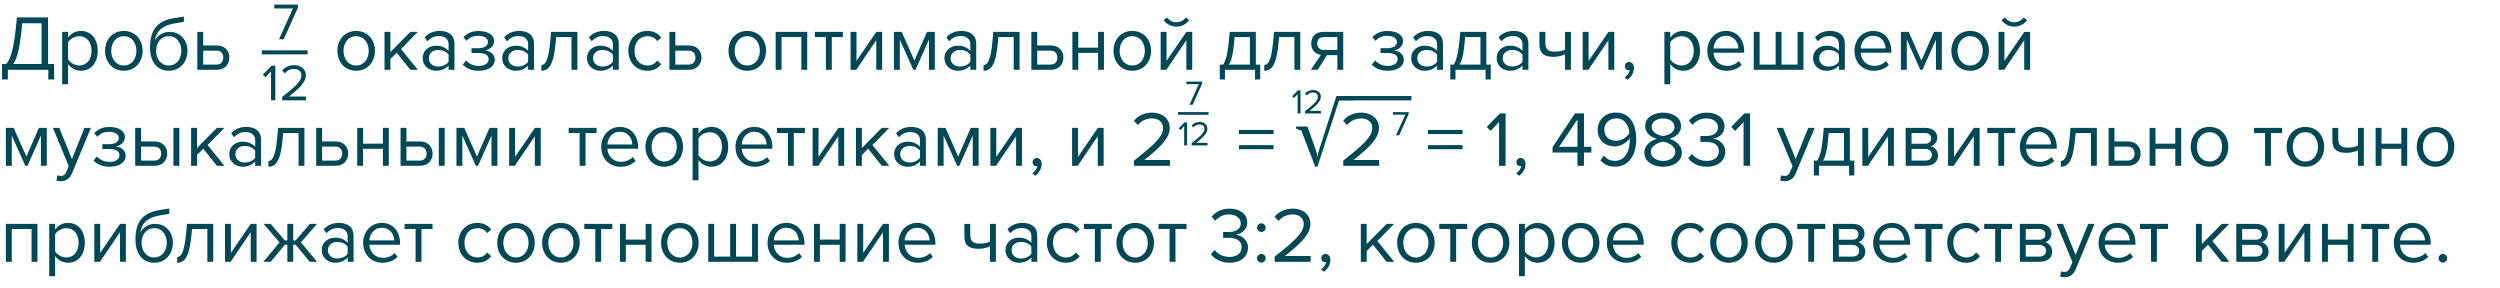 <?xml version="1.0" encoding="UTF-8"?> <svg xmlns="http://www.w3.org/2000/svg" width="573" height="66" viewBox="0 0 573 66" fill="none"> <path d="M63.942 9H65.038L68.291 1.731V1.052H62.869V1.933H67.147L63.942 9Z" fill="#004856"></path> <path d="M62.121 23H63.11V15.052H62.24L60.25 17.101L60.846 17.709L62.121 16.362V23ZM64.682 23H70.139V22.118H66.243C68.459 20.366 70.104 18.889 70.104 17.268C70.104 15.683 68.757 14.932 67.434 14.932C66.314 14.932 65.278 15.385 64.67 16.184L65.278 16.815C65.742 16.219 66.481 15.814 67.434 15.814C68.257 15.814 69.091 16.255 69.091 17.268C69.091 18.639 67.542 19.961 64.682 22.213V23Z" fill="#004856"></path> <path d="M60 12H70.5" stroke="#004756" stroke-width="0.917"></path> <path d="M0.468 14.668V18.214H1.8V16H11.07V18.214H12.402V14.668H11.016V3.994H3.888L3.564 7.018C3.006 12.094 2.142 13.93 1.404 14.668H0.468ZM4.914 7.108L5.094 5.326H9.522V14.668H3.006C3.672 13.876 4.392 12.094 4.914 7.108ZM15.602 19.312V14.686C16.304 15.658 17.348 16.216 18.536 16.216C20.822 16.216 22.406 14.452 22.406 11.644C22.406 8.818 20.822 7.09 18.536 7.09C17.312 7.09 16.232 7.72 15.602 8.602V7.306H14.252V19.312H15.602ZM20.984 11.644C20.984 13.57 19.94 15.01 18.194 15.01C17.132 15.01 16.07 14.362 15.602 13.606V9.682C16.07 8.926 17.132 8.296 18.194 8.296C19.94 8.296 20.984 9.718 20.984 11.644ZM28.386 16.216C31.032 16.216 32.688 14.164 32.688 11.644C32.688 9.124 31.032 7.09 28.386 7.09C25.74 7.09 24.084 9.124 24.084 11.644C24.084 14.164 25.74 16.216 28.386 16.216ZM28.386 15.01C26.532 15.01 25.488 13.426 25.488 11.644C25.488 9.88 26.532 8.296 28.386 8.296C30.24 8.296 31.266 9.88 31.266 11.644C31.266 13.426 30.24 15.01 28.386 15.01ZM34.385 10.96C34.385 14.128 36.023 16.216 38.687 16.216C41.369 16.216 42.971 14.128 42.971 11.626C42.971 9.268 41.369 7.306 38.903 7.306C37.355 7.306 36.149 8.134 35.483 9.268C35.807 7.378 36.905 5.902 39.911 5.38L42.143 5.002V3.796L39.875 4.156C35.879 4.804 34.385 7.018 34.385 10.96ZM41.567 11.626C41.567 13.426 40.541 15.01 38.687 15.01C36.833 15.01 35.789 13.426 35.789 11.626C35.789 9.88 36.833 8.296 38.687 8.296C40.541 8.296 41.567 9.88 41.567 11.626ZM46.575 7.306H45.225V16H49.707C51.651 16 52.569 14.596 52.569 13.21C52.569 11.824 51.669 10.42 49.707 10.42H46.575V7.306ZM46.575 11.608H49.599C50.715 11.608 51.183 12.346 51.183 13.21C51.183 14.074 50.697 14.812 49.599 14.812H46.575V11.608ZM81.63 16.216C84.276 16.216 85.932 14.164 85.932 11.644C85.932 9.124 84.276 7.09 81.63 7.09C78.984 7.09 77.328 9.124 77.328 11.644C77.328 14.164 78.984 16.216 81.63 16.216ZM81.63 15.01C79.776 15.01 78.732 13.426 78.732 11.644C78.732 9.88 79.776 8.296 81.63 8.296C83.484 8.296 84.51 9.88 84.51 11.644C84.51 13.426 83.484 15.01 81.63 15.01ZM94.055 16H95.783L91.913 11.248L95.765 7.306H94.055L89.483 11.932V7.306H88.133V16H89.483V13.516L90.923 12.094L94.055 16ZM102.815 16H104.165V10.024C104.165 7.918 102.635 7.09 100.799 7.09C99.377 7.09 98.261 7.558 97.325 8.53L97.955 9.466C98.729 8.638 99.575 8.26 100.619 8.26C101.879 8.26 102.815 8.926 102.815 10.096V11.662C102.113 10.852 101.123 10.474 99.935 10.474C98.459 10.474 96.893 11.392 96.893 13.336C96.893 15.226 98.459 16.216 99.935 16.216C101.105 16.216 102.095 15.802 102.815 15.01V16ZM102.815 14.164C102.293 14.884 101.375 15.244 100.421 15.244C99.161 15.244 98.279 14.452 98.279 13.354C98.279 12.238 99.161 11.446 100.421 11.446C101.375 11.446 102.293 11.806 102.815 12.526V14.164ZM106.061 14.812C106.889 15.676 108.095 16.216 109.715 16.216C112.091 16.216 113.423 15.136 113.423 13.678C113.423 12.238 112.037 11.626 111.119 11.554C112.055 11.428 113.243 10.726 113.243 9.43C113.243 7.954 111.767 7.09 109.607 7.108C108.077 7.108 106.997 7.684 106.223 8.53L106.943 9.358C107.627 8.584 108.473 8.206 109.661 8.206C110.921 8.206 111.839 8.764 111.839 9.592C111.839 10.582 110.903 11.05 109.571 11.05H108.077V12.148H109.571C111.011 12.148 112.001 12.508 112.001 13.588C112.001 14.506 111.137 15.1 109.715 15.1C108.527 15.1 107.591 14.65 106.835 13.876L106.061 14.812ZM121.044 16H122.394V10.024C122.394 7.918 120.864 7.09 119.028 7.09C117.606 7.09 116.49 7.558 115.554 8.53L116.184 9.466C116.958 8.638 117.804 8.26 118.848 8.26C120.108 8.26 121.044 8.926 121.044 10.096V11.662C120.342 10.852 119.352 10.474 118.164 10.474C116.688 10.474 115.122 11.392 115.122 13.336C115.122 15.226 116.688 16.216 118.164 16.216C119.334 16.216 120.324 15.802 121.044 15.01V16ZM121.044 14.164C120.522 14.884 119.604 15.244 118.65 15.244C117.39 15.244 116.508 14.452 116.508 13.354C116.508 12.238 117.39 11.446 118.65 11.446C119.604 11.446 120.522 11.806 121.044 12.526V14.164ZM124.074 14.902V16.216C125.748 16.216 126.936 15.01 127.386 9.43L127.476 8.494H130.986V16H132.336V7.306H126.306L126.126 9.358C125.73 13.822 124.992 14.902 124.074 14.902ZM140.468 16H141.818V10.024C141.818 7.918 140.288 7.09 138.452 7.09C137.03 7.09 135.914 7.558 134.978 8.53L135.608 9.466C136.382 8.638 137.228 8.26 138.272 8.26C139.532 8.26 140.468 8.926 140.468 10.096V11.662C139.766 10.852 138.776 10.474 137.588 10.474C136.112 10.474 134.546 11.392 134.546 13.336C134.546 15.226 136.112 16.216 137.588 16.216C138.758 16.216 139.748 15.802 140.468 15.01V16ZM140.468 14.164C139.946 14.884 139.028 15.244 138.074 15.244C136.814 15.244 135.932 14.452 135.932 13.354C135.932 12.238 136.814 11.446 138.074 11.446C139.028 11.446 139.946 11.806 140.468 12.526V14.164ZM144.02 11.644C144.02 14.236 145.766 16.216 148.358 16.216C149.942 16.216 150.878 15.568 151.544 14.704L150.644 13.876C150.068 14.65 149.33 15.01 148.43 15.01C146.576 15.01 145.424 13.57 145.424 11.644C145.424 9.718 146.576 8.296 148.43 8.296C149.33 8.296 150.068 8.638 150.644 9.43L151.544 8.602C150.878 7.738 149.942 7.09 148.358 7.09C145.766 7.09 144.02 9.07 144.02 11.644ZM154.786 7.306H153.436V16H157.918C159.862 16 160.78 14.596 160.78 13.21C160.78 11.824 159.88 10.42 157.918 10.42H154.786V7.306ZM154.786 11.608H157.81C158.926 11.608 159.394 12.346 159.394 13.21C159.394 14.074 158.908 14.812 157.81 14.812H154.786V11.608ZM171.279 16.216C173.925 16.216 175.581 14.164 175.581 11.644C175.581 9.124 173.925 7.09 171.279 7.09C168.633 7.09 166.977 9.124 166.977 11.644C166.977 14.164 168.633 16.216 171.279 16.216ZM171.279 15.01C169.425 15.01 168.381 13.426 168.381 11.644C168.381 9.88 169.425 8.296 171.279 8.296C173.133 8.296 174.159 9.88 174.159 11.644C174.159 13.426 173.133 15.01 171.279 15.01ZM183.668 16H185.018V7.306H177.782V16H179.132V8.494H183.668V16ZM189.297 16H190.647V8.494H193.185V7.306H186.777V8.494H189.297V16ZM194.955 16H196.251L200.841 9.232V16H202.191V7.306H200.859L196.305 13.948V7.306H194.955V16ZM212.915 16H214.265V7.306H212.465L209.585 13.876L206.669 7.306H204.887V16H206.237V9.07L209.333 16H209.837L212.915 9.07V16ZM222.399 16H223.749V10.024C223.749 7.918 222.219 7.09 220.383 7.09C218.961 7.09 217.845 7.558 216.909 8.53L217.539 9.466C218.313 8.638 219.159 8.26 220.203 8.26C221.463 8.26 222.399 8.926 222.399 10.096V11.662C221.697 10.852 220.707 10.474 219.519 10.474C218.043 10.474 216.477 11.392 216.477 13.336C216.477 15.226 218.043 16.216 219.519 16.216C220.689 16.216 221.679 15.802 222.399 15.01V16ZM222.399 14.164C221.877 14.884 220.959 15.244 220.005 15.244C218.745 15.244 217.863 14.452 217.863 13.354C217.863 12.238 218.745 11.446 220.005 11.446C220.959 11.446 221.877 11.806 222.399 12.526V14.164ZM225.429 14.902V16.216C227.103 16.216 228.291 15.01 228.741 9.43L228.831 8.494H232.341V16H233.691V7.306H227.661L227.481 9.358C227.085 13.822 226.347 14.902 225.429 14.902ZM237.737 7.306H236.387V16H240.869C242.813 16 243.731 14.596 243.731 13.21C243.731 11.824 242.831 10.42 240.869 10.42H237.737V7.306ZM237.737 11.608H240.761C241.877 11.608 242.345 12.346 242.345 13.21C242.345 14.074 241.859 14.812 240.761 14.812H237.737V11.608ZM245.791 16H247.141V12.112H251.677V16H253.027V7.306H251.677V10.924H247.141V7.306H245.791V16ZM259.521 16.216C262.167 16.216 263.823 14.164 263.823 11.644C263.823 9.124 262.167 7.09 259.521 7.09C256.875 7.09 255.219 9.124 255.219 11.644C255.219 14.164 256.875 16.216 259.521 16.216ZM259.521 15.01C257.667 15.01 256.623 13.426 256.623 11.644C256.623 9.88 257.667 8.296 259.521 8.296C261.375 8.296 262.401 9.88 262.401 11.644C262.401 13.426 261.375 15.01 259.521 15.01ZM269.642 6.1C270.848 6.1 271.892 5.542 272.558 4.624L271.784 3.994C271.298 4.678 270.542 5.11 269.642 5.11C268.742 5.11 267.986 4.678 267.482 3.994L266.708 4.624C267.392 5.542 268.454 6.1 269.642 6.1ZM266.024 16H267.32L271.91 9.232V16H273.26V7.306H271.928L267.374 13.948V7.306H266.024V16ZM279.57 14.812V18.214H280.758V16H287.652V18.214H288.84V14.812H287.832V7.306H281.856L281.676 9.304C281.334 12.85 280.794 14.146 280.344 14.812H279.57ZM282.864 9.646L282.972 8.494H286.482V14.812H281.658C282.036 14.29 282.576 13.066 282.864 9.646ZM289.765 14.902V16.216C291.439 16.216 292.627 15.01 293.077 9.43L293.167 8.494H296.677V16H298.027V7.306H291.997L291.817 9.358C291.421 13.822 290.683 14.902 289.765 14.902ZM300.435 16H302.019L304.143 12.634H306.519V16H307.869V7.306H303.279C301.515 7.306 300.525 8.494 300.525 9.97C300.525 11.428 301.461 12.418 302.757 12.58L300.435 16ZM306.519 11.446H303.423C302.433 11.446 301.911 10.834 301.911 9.97C301.911 9.106 302.469 8.494 303.423 8.494H306.519V11.446ZM314.397 14.812C315.225 15.676 316.431 16.216 318.051 16.216C320.427 16.216 321.759 15.136 321.759 13.678C321.759 12.238 320.373 11.626 319.455 11.554C320.391 11.428 321.579 10.726 321.579 9.43C321.579 7.954 320.103 7.09 317.943 7.108C316.413 7.108 315.333 7.684 314.559 8.53L315.279 9.358C315.963 8.584 316.809 8.206 317.997 8.206C319.257 8.206 320.175 8.764 320.175 9.592C320.175 10.582 319.239 11.05 317.907 11.05H316.413V12.148H317.907C319.347 12.148 320.337 12.508 320.337 13.588C320.337 14.506 319.473 15.1 318.051 15.1C316.863 15.1 315.927 14.65 315.171 13.876L314.397 14.812ZM329.38 16H330.73V10.024C330.73 7.918 329.2 7.09 327.364 7.09C325.942 7.09 324.826 7.558 323.89 8.53L324.52 9.466C325.294 8.638 326.14 8.26 327.184 8.26C328.444 8.26 329.38 8.926 329.38 10.096V11.662C328.678 10.852 327.688 10.474 326.5 10.474C325.024 10.474 323.458 11.392 323.458 13.336C323.458 15.226 325.024 16.216 326.5 16.216C327.67 16.216 328.66 15.802 329.38 15.01V16ZM329.38 14.164C328.858 14.884 327.94 15.244 326.986 15.244C325.726 15.244 324.844 14.452 324.844 13.354C324.844 12.238 325.726 11.446 326.986 11.446C327.94 11.446 328.858 11.806 329.38 12.526V14.164ZM332.41 14.812V18.214H333.598V16H340.492V18.214H341.68V14.812H340.672V7.306H334.696L334.516 9.304C334.174 12.85 333.634 14.146 333.184 14.812H332.41ZM335.704 9.646L335.812 8.494H339.322V14.812H334.498C334.876 14.29 335.416 13.066 335.704 9.646ZM348.962 16H350.312V10.024C350.312 7.918 348.782 7.09 346.946 7.09C345.524 7.09 344.408 7.558 343.472 8.53L344.102 9.466C344.876 8.638 345.722 8.26 346.766 8.26C348.026 8.26 348.962 8.926 348.962 10.096V11.662C348.26 10.852 347.27 10.474 346.082 10.474C344.606 10.474 343.04 11.392 343.04 13.336C343.04 15.226 344.606 16.216 346.082 16.216C347.252 16.216 348.242 15.802 348.962 15.01V16ZM348.962 14.164C348.44 14.884 347.522 15.244 346.568 15.244C345.308 15.244 344.426 14.452 344.426 13.354C344.426 12.238 345.308 11.446 346.568 11.446C347.522 11.446 348.44 11.806 348.962 12.526V14.164ZM354.188 7.306H352.838V10.168C352.838 12.148 353.792 13.03 356.06 13.03C357.05 13.03 358.058 12.778 358.706 12.454V16H360.056V7.306H358.706V11.356C358.184 11.626 357.302 11.842 356.402 11.842C354.962 11.842 354.188 11.392 354.188 9.772V7.306ZM362.756 16H364.052L368.642 9.232V16H369.992V7.306H368.66L364.106 13.948V7.306H362.756V16ZM373.03 18.286C373.858 17.692 374.506 16.666 374.506 15.568C374.506 14.704 373.966 14.2 373.372 14.2C372.832 14.2 372.418 14.65 372.418 15.172C372.418 15.712 372.778 16.09 373.282 16.09C373.372 16.09 373.498 16.072 373.534 16.054C373.462 16.648 372.94 17.35 372.364 17.728L373.03 18.286ZM382.827 19.312V14.686C383.529 15.658 384.573 16.216 385.761 16.216C388.047 16.216 389.631 14.452 389.631 11.644C389.631 8.818 388.047 7.09 385.761 7.09C384.537 7.09 383.457 7.72 382.827 8.602V7.306H381.477V19.312H382.827ZM388.209 11.644C388.209 13.57 387.165 15.01 385.419 15.01C384.357 15.01 383.295 14.362 382.827 13.606V9.682C383.295 8.926 384.357 8.296 385.419 8.296C387.165 8.296 388.209 9.718 388.209 11.644ZM391.309 11.644C391.309 14.362 393.163 16.216 395.737 16.216C397.159 16.216 398.329 15.748 399.193 14.884L398.545 14.002C397.861 14.704 396.853 15.1 395.863 15.1C393.991 15.1 392.839 13.732 392.731 12.094H399.769V11.752C399.769 9.142 398.221 7.09 395.593 7.09C393.109 7.09 391.309 9.124 391.309 11.644ZM395.575 8.206C397.555 8.206 398.419 9.808 398.437 11.104H392.731C392.803 9.772 393.721 8.206 395.575 8.206ZM413.349 7.306H411.999V14.812H408.327V7.306H406.977V14.812H403.305V7.306H401.955V16H413.349V7.306ZM421.489 16H422.839V10.024C422.839 7.918 421.309 7.09 419.473 7.09C418.051 7.09 416.935 7.558 415.999 8.53L416.629 9.466C417.403 8.638 418.249 8.26 419.293 8.26C420.553 8.26 421.489 8.926 421.489 10.096V11.662C420.787 10.852 419.797 10.474 418.609 10.474C417.133 10.474 415.567 11.392 415.567 13.336C415.567 15.226 417.133 16.216 418.609 16.216C419.779 16.216 420.769 15.802 421.489 15.01V16ZM421.489 14.164C420.967 14.884 420.049 15.244 419.095 15.244C417.835 15.244 416.953 14.452 416.953 13.354C416.953 12.238 417.835 11.446 419.095 11.446C420.049 11.446 420.967 11.806 421.489 12.526V14.164ZM425.041 11.644C425.041 14.362 426.895 16.216 429.469 16.216C430.891 16.216 432.061 15.748 432.925 14.884L432.277 14.002C431.593 14.704 430.585 15.1 429.595 15.1C427.723 15.1 426.571 13.732 426.463 12.094H433.501V11.752C433.501 9.142 431.953 7.09 429.325 7.09C426.841 7.09 425.041 9.124 425.041 11.644ZM429.307 8.206C431.287 8.206 432.151 9.808 432.169 11.104H426.463C426.535 9.772 427.453 8.206 429.307 8.206ZM443.716 16H445.066V7.306H443.266L440.386 13.876L437.47 7.306H435.688V16H437.038V9.07L440.134 16H440.638L443.716 9.07V16ZM451.562 16.216C454.208 16.216 455.864 14.164 455.864 11.644C455.864 9.124 454.208 7.09 451.562 7.09C448.916 7.09 447.26 9.124 447.26 11.644C447.26 14.164 448.916 16.216 451.562 16.216ZM451.562 15.01C449.708 15.01 448.664 13.426 448.664 11.644C448.664 9.88 449.708 8.296 451.562 8.296C453.416 8.296 454.442 9.88 454.442 11.644C454.442 13.426 453.416 15.01 451.562 15.01ZM461.683 6.1C462.889 6.1 463.933 5.542 464.599 4.624L463.825 3.994C463.339 4.678 462.583 5.11 461.683 5.11C460.783 5.11 460.027 4.678 459.523 3.994L458.749 4.624C459.433 5.542 460.495 6.1 461.683 6.1ZM458.065 16H459.361L463.951 9.232V16H465.301V7.306H463.969L459.415 13.948V7.306H458.065V16ZM9.378 38H10.728V29.306H8.928L6.048 35.876L3.132 29.306H1.35V38H2.7V31.07L5.796 38H6.3L9.378 31.07V38ZM13.156 40.178L12.94 41.402C13.192 41.474 13.642 41.528 13.93 41.528C15.082 41.51 15.964 41.024 16.486 39.764L20.842 29.306H19.366L16.486 36.434L13.588 29.306H12.13L15.766 38.09L15.19 39.404C14.884 40.124 14.488 40.322 13.894 40.322C13.678 40.322 13.354 40.268 13.156 40.178ZM21.44 36.812C22.268 37.676 23.474 38.216 25.094 38.216C27.47 38.216 28.802 37.136 28.802 35.678C28.802 34.238 27.416 33.626 26.498 33.554C27.434 33.428 28.622 32.726 28.622 31.43C28.622 29.954 27.146 29.09 24.986 29.108C23.456 29.108 22.376 29.684 21.602 30.53L22.322 31.358C23.006 30.584 23.852 30.206 25.04 30.206C26.3 30.206 27.218 30.764 27.218 31.592C27.218 32.582 26.282 33.05 24.95 33.05H23.456V34.148H24.95C26.39 34.148 27.38 34.508 27.38 35.588C27.38 36.506 26.516 37.1 25.094 37.1C23.906 37.1 22.97 36.65 22.214 35.876L21.44 36.812ZM32.337 29.306H30.987V38H35.469C37.413 38 38.331 36.596 38.331 35.21C38.331 33.824 37.431 32.42 35.469 32.42H32.337V29.306ZM39.753 38H41.103V29.306H39.753V38ZM32.337 33.608H35.361C36.477 33.608 36.945 34.346 36.945 35.21C36.945 36.074 36.459 36.812 35.361 36.812H32.337V33.608ZM49.723 38H51.451L47.581 33.248L51.433 29.306H49.723L45.151 33.932V29.306H43.801V38H45.151V35.516L46.591 34.094L49.723 38ZM58.483 38H59.833V32.024C59.833 29.918 58.303 29.09 56.467 29.09C55.045 29.09 53.929 29.558 52.993 30.53L53.623 31.466C54.397 30.638 55.243 30.26 56.287 30.26C57.547 30.26 58.483 30.926 58.483 32.096V33.662C57.781 32.852 56.791 32.474 55.603 32.474C54.127 32.474 52.561 33.392 52.561 35.336C52.561 37.226 54.127 38.216 55.603 38.216C56.773 38.216 57.763 37.802 58.483 37.01V38ZM58.483 36.164C57.961 36.884 57.043 37.244 56.089 37.244C54.829 37.244 53.947 36.452 53.947 35.354C53.947 34.238 54.829 33.446 56.089 33.446C57.043 33.446 57.961 33.806 58.483 34.526V36.164ZM61.514 36.902V38.216C63.188 38.216 64.376 37.01 64.826 31.43L64.915 30.494H68.425V38H69.775V29.306H63.745L63.566 31.358C63.169 35.822 62.431 36.902 61.514 36.902ZM73.821 29.306H72.471V38H76.953C78.897 38 79.815 36.596 79.815 35.21C79.815 33.824 78.915 32.42 76.953 32.42H73.821V29.306ZM73.821 33.608H76.845C77.961 33.608 78.429 34.346 78.429 35.21C78.429 36.074 77.943 36.812 76.845 36.812H73.821V33.608ZM81.875 38H83.225V34.112H87.761V38H89.111V29.306H87.761V32.924H83.225V29.306H81.875V38ZM93.157 29.306H91.807V38H96.289C98.233 38 99.151 36.596 99.151 35.21C99.151 33.824 98.251 32.42 96.289 32.42H93.157V29.306ZM100.573 38H101.923V29.306H100.573V38ZM93.157 33.608H96.181C97.297 33.608 97.765 34.346 97.765 35.21C97.765 36.074 97.279 36.812 96.181 36.812H93.157V33.608ZM112.649 38H113.999V29.306H112.199L109.319 35.876L106.403 29.306H104.621V38H105.971V31.07L109.067 38H109.571L112.649 31.07V38ZM116.698 38H117.994L122.584 31.232V38H123.934V29.306H122.602L118.048 35.948V29.306H116.698V38ZM132.854 38H134.204V30.494H136.742V29.306H130.334V30.494H132.854V38ZM137.797 33.644C137.797 36.362 139.651 38.216 142.225 38.216C143.647 38.216 144.817 37.748 145.681 36.884L145.033 36.002C144.349 36.704 143.341 37.1 142.351 37.1C140.479 37.1 139.327 35.732 139.219 34.094H146.257V33.752C146.257 31.142 144.709 29.09 142.081 29.09C139.597 29.09 137.797 31.124 137.797 33.644ZM142.063 30.206C144.043 30.206 144.907 31.808 144.925 33.104H139.219C139.291 31.772 140.209 30.206 142.063 30.206ZM152.242 38.216C154.888 38.216 156.544 36.164 156.544 33.644C156.544 31.124 154.888 29.09 152.242 29.09C149.596 29.09 147.94 31.124 147.94 33.644C147.94 36.164 149.596 38.216 152.242 38.216ZM152.242 37.01C150.388 37.01 149.344 35.426 149.344 33.644C149.344 31.88 150.388 30.296 152.242 30.296C154.096 30.296 155.122 31.88 155.122 33.644C155.122 35.426 154.096 37.01 152.242 37.01ZM160.095 41.312V36.686C160.797 37.658 161.841 38.216 163.029 38.216C165.315 38.216 166.899 36.452 166.899 33.644C166.899 30.818 165.315 29.09 163.029 29.09C161.805 29.09 160.725 29.72 160.095 30.602V29.306H158.745V41.312H160.095ZM165.477 33.644C165.477 35.57 164.433 37.01 162.687 37.01C161.625 37.01 160.563 36.362 160.095 35.606V31.682C160.563 30.926 161.625 30.296 162.687 30.296C164.433 30.296 165.477 31.718 165.477 33.644ZM168.576 33.644C168.576 36.362 170.43 38.216 173.004 38.216C174.426 38.216 175.596 37.748 176.46 36.884L175.812 36.002C175.128 36.704 174.12 37.1 173.13 37.1C171.258 37.1 170.106 35.732 169.998 34.094H177.036V33.752C177.036 31.142 175.488 29.09 172.86 29.09C170.376 29.09 168.576 31.124 168.576 33.644ZM172.842 30.206C174.822 30.206 175.686 31.808 175.704 33.104H169.998C170.07 31.772 170.988 30.206 172.842 30.206ZM180.596 38H181.946V30.494H184.484V29.306H178.076V30.494H180.596V38ZM186.254 38H187.55L192.14 31.232V38H193.49V29.306H192.158L187.604 35.948V29.306H186.254V38ZM202.108 38H203.836L199.966 33.248L203.818 29.306H202.108L197.536 33.932V29.306H196.186V38H197.536V35.516L198.976 34.094L202.108 38ZM210.868 38H212.218V32.024C212.218 29.918 210.688 29.09 208.852 29.09C207.43 29.09 206.314 29.558 205.378 30.53L206.008 31.466C206.782 30.638 207.628 30.26 208.672 30.26C209.932 30.26 210.868 30.926 210.868 32.096V33.662C210.166 32.852 209.176 32.474 207.988 32.474C206.512 32.474 204.946 33.392 204.946 35.336C204.946 37.226 206.512 38.216 207.988 38.216C209.158 38.216 210.148 37.802 210.868 37.01V38ZM210.868 36.164C210.346 36.884 209.428 37.244 208.474 37.244C207.214 37.244 206.332 36.452 206.332 35.354C206.332 34.238 207.214 33.446 208.474 33.446C209.428 33.446 210.346 33.806 210.868 34.526V36.164ZM222.952 38H224.302V29.306H222.502L219.622 35.876L216.706 29.306H214.924V38H216.274V31.07L219.37 38H219.874L222.952 31.07V38ZM227 38H228.296L232.886 31.232V38H234.236V29.306H232.904L228.35 35.948V29.306H227V38ZM237.274 40.286C238.102 39.692 238.75 38.666 238.75 37.568C238.75 36.704 238.21 36.2 237.616 36.2C237.076 36.2 236.662 36.65 236.662 37.172C236.662 37.712 237.022 38.09 237.526 38.09C237.616 38.09 237.742 38.072 237.778 38.054C237.706 38.648 237.184 39.35 236.608 39.728L237.274 40.286ZM245.721 38H247.017L251.607 31.232V38H252.957V29.306H251.625L247.071 35.948V29.306H245.721V38ZM259.915 38H268.159V36.668H262.273C265.621 34.022 268.105 31.79 268.105 29.342C268.105 26.948 266.071 25.814 264.073 25.814C262.381 25.814 260.815 26.498 259.897 27.704L260.815 28.658C261.517 27.758 262.633 27.146 264.073 27.146C265.315 27.146 266.575 27.812 266.575 29.342C266.575 31.412 264.235 33.41 259.915 36.812V38ZM283.969 30.728H291.907V29.774H283.969V30.728ZM283.969 34.202H291.907V33.266H283.969V34.202ZM301.642 34.562C301.738 34.838 301.804 35.066 301.84 35.246C301.876 35.426 301.912 35.654 301.948 35.93C302.008 35.666 302.062 35.42 302.11 35.192C302.17 34.952 302.23 34.73 302.29 34.526L306.286 22.052H310.498V22.988H306.916L301.948 38.216H301.462L298.258 29.9C297.838 29.828 297.442 29.678 297.07 29.45V29H299.68L301.642 34.562ZM307.868 38H316.112V36.668H310.226C313.574 34.022 316.058 31.79 316.058 29.342C316.058 26.948 314.024 25.814 312.026 25.814C310.334 25.814 308.768 26.498 307.85 27.704L308.768 28.658C309.47 27.758 310.586 27.146 312.026 27.146C313.268 27.146 314.528 27.812 314.528 29.342C314.528 31.412 312.188 33.41 307.868 36.812V38ZM327.282 30.728H335.22V29.774H327.282V30.728ZM327.282 34.202H335.22V33.266H327.282V34.202ZM343.587 38H345.081V25.994H343.767L340.761 29.09L341.661 30.008L343.587 27.974V38ZM348.174 40.286C349.002 39.692 349.65 38.666 349.65 37.568C349.65 36.704 349.11 36.2 348.516 36.2C347.976 36.2 347.562 36.65 347.562 37.172C347.562 37.712 347.922 38.09 348.426 38.09C348.516 38.09 348.642 38.072 348.678 38.054C348.606 38.648 348.084 39.35 347.508 39.728L348.174 40.286ZM361.553 38H363.047V34.958H364.739V33.644H363.047V25.994H360.995L355.847 33.716V34.958H361.553V38ZM361.553 27.38V33.644H357.341L361.553 27.38ZM366.821 36.758C367.577 37.622 368.621 38.198 370.151 38.198C373.517 38.198 375.029 35.246 375.029 32.006C375.029 28.73 373.751 25.796 370.385 25.796C367.775 25.796 366.191 27.65 366.191 29.72C366.191 32.276 367.973 33.554 370.133 33.554C371.663 33.554 372.995 32.51 373.517 31.682C373.535 31.844 373.535 32.006 373.535 32.168C373.535 34.436 372.581 36.866 370.151 36.866C368.909 36.866 368.189 36.362 367.577 35.642L366.821 36.758ZM373.463 30.476C372.833 31.538 371.663 32.258 370.475 32.258C368.927 32.258 367.703 31.43 367.703 29.666C367.703 28.532 368.621 27.128 370.457 27.128C372.545 27.128 373.337 28.982 373.463 30.476ZM376.879 34.958C376.879 37.01 378.805 38.216 381.181 38.216C383.539 38.216 385.483 36.992 385.483 34.958C385.483 33.356 384.115 32.258 382.621 31.808C384.007 31.412 385.303 30.512 385.303 28.928C385.303 26.768 383.161 25.814 381.181 25.814C379.183 25.814 377.077 26.768 377.077 28.928C377.077 30.512 378.355 31.412 379.741 31.808C378.247 32.258 376.879 33.356 376.879 34.958ZM383.791 29.126C383.791 30.584 381.919 31.07 381.181 31.196C380.461 31.07 378.571 30.584 378.571 29.126C378.571 27.884 379.723 27.146 381.181 27.146C382.621 27.146 383.791 27.884 383.791 29.126ZM383.971 34.796C383.971 36.092 382.657 36.884 381.181 36.884C379.687 36.884 378.373 36.092 378.373 34.796C378.373 33.23 380.443 32.564 381.181 32.474C381.919 32.564 383.971 33.23 383.971 34.796ZM386.924 36.236C387.662 37.316 389.156 38.216 391.19 38.216C393.836 38.216 395.438 36.758 395.438 34.76C395.438 32.834 393.764 31.898 392.666 31.808C393.8 31.61 395.258 30.746 395.258 29.018C395.258 26.984 393.494 25.814 391.19 25.814C389.336 25.814 387.95 26.624 387.086 27.668L387.914 28.604C388.796 27.65 389.768 27.146 391.082 27.146C392.54 27.146 393.764 27.866 393.764 29.198C393.764 30.584 392.486 31.178 390.974 31.178C390.488 31.178 389.93 31.178 389.732 31.16V32.528C389.912 32.51 390.47 32.51 390.974 32.51C392.738 32.51 393.962 33.14 393.962 34.634C393.962 36.02 392.9 36.884 391.154 36.884C389.732 36.884 388.508 36.236 387.806 35.3L386.924 36.236ZM399.626 38H401.12V25.994H399.806L396.8 29.09L397.7 30.008L399.626 27.974V38ZM408.242 40.178L408.026 41.402C408.278 41.474 408.728 41.528 409.016 41.528C410.168 41.51 411.05 41.024 411.572 39.764L415.928 29.306H414.452L411.572 36.434L408.674 29.306H407.216L410.852 38.09L410.276 39.404C409.97 40.124 409.574 40.322 408.98 40.322C408.764 40.322 408.44 40.268 408.242 40.178ZM415.73 36.812V40.214H416.918V38H423.812V40.214H425V36.812H423.992V29.306H418.016L417.836 31.304C417.494 34.85 416.954 36.146 416.504 36.812H415.73ZM419.024 31.646L419.132 30.494H422.642V36.812H417.818C418.196 36.29 418.736 35.066 419.024 31.646ZM426.846 38H428.142L432.732 31.232V38H434.082V29.306H432.75L428.196 35.948V29.306H426.846V38ZM436.778 38H441.26C443.204 38 444.194 37.046 444.194 35.642C444.194 34.652 443.492 33.734 442.574 33.518C443.348 33.284 444.014 32.582 444.014 31.538C444.014 30.224 443.042 29.306 441.224 29.306H436.778V38ZM442.628 31.736C442.628 32.42 442.142 32.942 441.224 32.942H438.128V30.494H441.224C442.124 30.494 442.628 30.98 442.628 31.736ZM442.79 35.48C442.79 36.308 442.214 36.812 441.26 36.812H438.128V34.13H441.26C442.268 34.13 442.79 34.778 442.79 35.48ZM446.498 38H447.794L452.384 31.232V38H453.734V29.306H452.402L447.848 35.948V29.306H446.498V38ZM458.014 38H459.364V30.494H461.902V29.306H455.494V30.494H458.014V38ZM462.957 33.644C462.957 36.362 464.811 38.216 467.385 38.216C468.807 38.216 469.977 37.748 470.841 36.884L470.193 36.002C469.509 36.704 468.501 37.1 467.511 37.1C465.639 37.1 464.487 35.732 464.379 34.094H471.417V33.752C471.417 31.142 469.869 29.09 467.241 29.09C464.757 29.09 462.957 31.124 462.957 33.644ZM467.223 30.206C469.203 30.206 470.067 31.808 470.085 33.104H464.379C464.451 31.772 465.369 30.206 467.223 30.206ZM472.332 36.902V38.216C474.006 38.216 475.194 37.01 475.644 31.43L475.734 30.494H479.244V38H480.594V29.306H474.564L474.384 31.358C473.988 35.822 473.25 36.902 472.332 36.902ZM484.639 29.306H483.289V38H487.771C489.715 38 490.633 36.596 490.633 35.21C490.633 33.824 489.733 32.42 487.771 32.42H484.639V29.306ZM484.639 33.608H487.663C488.779 33.608 489.247 34.346 489.247 35.21C489.247 36.074 488.761 36.812 487.663 36.812H484.639V33.608ZM492.694 38H494.044V34.112H498.58V38H499.93V29.306H498.58V32.924H494.044V29.306H492.694V38ZM506.423 38.216C509.069 38.216 510.725 36.164 510.725 33.644C510.725 31.124 509.069 29.09 506.423 29.09C503.777 29.09 502.121 31.124 502.121 33.644C502.121 36.164 503.777 38.216 506.423 38.216ZM506.423 37.01C504.569 37.01 503.525 35.426 503.525 33.644C503.525 31.88 504.569 30.296 506.423 30.296C508.277 30.296 509.303 31.88 509.303 33.644C509.303 35.426 508.277 37.01 506.423 37.01ZM519.151 38H520.501V30.494H523.039V29.306H516.631V30.494H519.151V38ZM528.396 38.216C531.042 38.216 532.698 36.164 532.698 33.644C532.698 31.124 531.042 29.09 528.396 29.09C525.75 29.09 524.094 31.124 524.094 33.644C524.094 36.164 525.75 38.216 528.396 38.216ZM528.396 37.01C526.542 37.01 525.498 35.426 525.498 33.644C525.498 31.88 526.542 30.296 528.396 30.296C530.25 30.296 531.276 31.88 531.276 33.644C531.276 35.426 530.25 37.01 528.396 37.01ZM535.928 29.306H534.578V32.168C534.578 34.148 535.532 35.03 537.8 35.03C538.79 35.03 539.798 34.778 540.446 34.454V38H541.796V29.306H540.446V33.356C539.924 33.626 539.042 33.842 538.142 33.842C536.702 33.842 535.928 33.392 535.928 31.772V29.306ZM544.496 38H545.846V34.112H550.382V38H551.732V29.306H550.382V32.924H545.846V29.306H544.496V38ZM558.226 38.216C560.872 38.216 562.528 36.164 562.528 33.644C562.528 31.124 560.872 29.09 558.226 29.09C555.58 29.09 553.924 31.124 553.924 33.644C553.924 36.164 555.58 38.216 558.226 38.216ZM558.226 37.01C556.372 37.01 555.328 35.426 555.328 33.644C555.328 31.88 556.372 30.296 558.226 30.296C560.08 30.296 561.106 31.88 561.106 33.644C561.106 35.426 560.08 37.01 558.226 37.01ZM7.236 60H8.586V51.306H1.35V60H2.7V52.494H7.236V60ZM12.632 63.312V58.686C13.334 59.658 14.378 60.216 15.566 60.216C17.852 60.216 19.436 58.452 19.436 55.644C19.436 52.818 17.852 51.09 15.566 51.09C14.342 51.09 13.262 51.72 12.632 52.602V51.306H11.282V63.312H12.632ZM18.014 55.644C18.014 57.57 16.97 59.01 15.224 59.01C14.162 59.01 13.1 58.362 12.632 57.606V53.682C13.1 52.926 14.162 52.296 15.224 52.296C16.97 52.296 18.014 53.718 18.014 55.644ZM21.618 60H22.914L27.504 53.232V60H28.854V51.306H27.522L22.968 57.948V51.306H21.618V60ZM31.045 54.96C31.045 58.128 32.683 60.216 35.347 60.216C38.029 60.216 39.631 58.128 39.631 55.626C39.631 53.268 38.029 51.306 35.563 51.306C34.015 51.306 32.809 52.134 32.143 53.268C32.467 51.378 33.565 49.902 36.571 49.38L38.803 49.002V47.796L36.535 48.156C32.539 48.804 31.045 51.018 31.045 54.96ZM38.227 55.626C38.227 57.426 37.201 59.01 35.347 59.01C33.493 59.01 32.449 57.426 32.449 55.626C32.449 53.88 33.493 52.296 35.347 52.296C37.201 52.296 38.227 53.88 38.227 55.626ZM40.613 58.902V60.216C42.287 60.216 43.475 59.01 43.925 53.43L44.015 52.494H47.525V60H48.875V51.306H42.845L42.665 53.358C42.269 57.822 41.531 58.902 40.613 58.902ZM51.571 60H52.867L57.457 53.232V60H58.807V51.306H57.475L52.921 57.948V51.306H51.571V60ZM71.006 60H72.68L68.972 55.554L72.662 51.306H71.006L67.766 55.104H67.208V51.306H65.858V55.104H65.282L62.042 51.306H60.404L64.076 55.554L60.368 60H62.06L65.282 56.094H65.858V60H67.208V56.094H67.766L71.006 60ZM79.683 60H81.032V54.024C81.032 51.918 79.502 51.09 77.666 51.09C76.245 51.09 75.129 51.558 74.192 52.53L74.823 53.466C75.597 52.638 76.442 52.26 77.487 52.26C78.746 52.26 79.683 52.926 79.683 54.096V55.662C78.981 54.852 77.99 54.474 76.802 54.474C75.326 54.474 73.76 55.392 73.76 57.336C73.76 59.226 75.326 60.216 76.802 60.216C77.972 60.216 78.963 59.802 79.683 59.01V60ZM79.683 58.164C79.16 58.884 78.243 59.244 77.288 59.244C76.028 59.244 75.147 58.452 75.147 57.354C75.147 56.238 76.028 55.446 77.288 55.446C78.243 55.446 79.16 55.806 79.683 56.526V58.164ZM83.235 55.644C83.235 58.362 85.089 60.216 87.663 60.216C89.085 60.216 90.255 59.748 91.119 58.884L90.471 58.002C89.787 58.704 88.779 59.1 87.789 59.1C85.917 59.1 84.765 57.732 84.657 56.094H91.695V55.752C91.695 53.142 90.147 51.09 87.519 51.09C85.035 51.09 83.235 53.124 83.235 55.644ZM87.501 52.206C89.481 52.206 90.345 53.808 90.363 55.104H84.657C84.729 53.772 85.647 52.206 87.501 52.206ZM95.254 60H96.604V52.494H99.142V51.306H92.734V52.494H95.254V60ZM105.049 55.644C105.049 58.236 106.795 60.216 109.387 60.216C110.971 60.216 111.907 59.568 112.573 58.704L111.673 57.876C111.097 58.65 110.359 59.01 109.459 59.01C107.605 59.01 106.453 57.57 106.453 55.644C106.453 53.718 107.605 52.296 109.459 52.296C110.359 52.296 111.097 52.638 111.673 53.43L112.573 52.602C111.907 51.738 110.971 51.09 109.387 51.09C106.795 51.09 105.049 53.07 105.049 55.644ZM118.263 60.216C120.909 60.216 122.565 58.164 122.565 55.644C122.565 53.124 120.909 51.09 118.263 51.09C115.617 51.09 113.961 53.124 113.961 55.644C113.961 58.164 115.617 60.216 118.263 60.216ZM118.263 59.01C116.409 59.01 115.365 57.426 115.365 55.644C115.365 53.88 116.409 52.296 118.263 52.296C120.117 52.296 121.143 53.88 121.143 55.644C121.143 57.426 120.117 59.01 118.263 59.01ZM128.564 60.216C131.21 60.216 132.866 58.164 132.866 55.644C132.866 53.124 131.21 51.09 128.564 51.09C125.918 51.09 124.262 53.124 124.262 55.644C124.262 58.164 125.918 60.216 128.564 60.216ZM128.564 59.01C126.71 59.01 125.666 57.426 125.666 55.644C125.666 53.88 126.71 52.296 128.564 52.296C130.418 52.296 131.444 53.88 131.444 55.644C131.444 57.426 130.418 59.01 128.564 59.01ZM136.44 60H137.79V52.494H140.328V51.306H133.92V52.494H136.44V60ZM142.098 60H143.448V56.112H147.984V60H149.334V51.306H147.984V54.924H143.448V51.306H142.098V60ZM155.828 60.216C158.474 60.216 160.13 58.164 160.13 55.644C160.13 53.124 158.474 51.09 155.828 51.09C153.182 51.09 151.526 53.124 151.526 55.644C151.526 58.164 153.182 60.216 155.828 60.216ZM155.828 59.01C153.974 59.01 152.93 57.426 152.93 55.644C152.93 53.88 153.974 52.296 155.828 52.296C157.682 52.296 158.708 53.88 158.708 55.644C158.708 57.426 157.682 59.01 155.828 59.01ZM173.724 51.306H172.374V58.812H168.702V51.306H167.352V58.812H163.68V51.306H162.33V60H173.724V51.306ZM175.924 55.644C175.924 58.362 177.778 60.216 180.352 60.216C181.774 60.216 182.944 59.748 183.808 58.884L183.16 58.002C182.476 58.704 181.468 59.1 180.478 59.1C178.606 59.1 177.454 57.732 177.346 56.094H184.384V55.752C184.384 53.142 182.836 51.09 180.208 51.09C177.724 51.09 175.924 53.124 175.924 55.644ZM180.19 52.206C182.17 52.206 183.034 53.808 183.052 55.104H177.346C177.418 53.772 178.336 52.206 180.19 52.206ZM186.571 60H187.921V56.112H192.457V60H193.807V51.306H192.457V54.924H187.921V51.306H186.571V60ZM196.502 60H197.798L202.388 53.232V60H203.738V51.306H202.406L197.852 57.948V51.306H196.502V60ZM205.93 55.644C205.93 58.362 207.784 60.216 210.358 60.216C211.78 60.216 212.95 59.748 213.814 58.884L213.166 58.002C212.482 58.704 211.474 59.1 210.484 59.1C208.612 59.1 207.46 57.732 207.352 56.094H214.39V55.752C214.39 53.142 212.842 51.09 210.214 51.09C207.73 51.09 205.93 53.124 205.93 55.644ZM210.196 52.206C212.176 52.206 213.04 53.808 213.058 55.104H207.352C207.424 53.772 208.342 52.206 210.196 52.206ZM222.387 51.306H221.037V54.168C221.037 56.148 221.991 57.03 224.259 57.03C225.249 57.03 226.257 56.778 226.905 56.454V60H228.255V51.306H226.905V55.356C226.383 55.626 225.501 55.842 224.601 55.842C223.161 55.842 222.387 55.392 222.387 53.772V51.306ZM236.391 60H237.741V54.024C237.741 51.918 236.211 51.09 234.375 51.09C232.953 51.09 231.837 51.558 230.901 52.53L231.531 53.466C232.305 52.638 233.151 52.26 234.195 52.26C235.455 52.26 236.391 52.926 236.391 54.096V55.662C235.689 54.852 234.699 54.474 233.511 54.474C232.035 54.474 230.469 55.392 230.469 57.336C230.469 59.226 232.035 60.216 233.511 60.216C234.681 60.216 235.671 59.802 236.391 59.01V60ZM236.391 58.164C235.869 58.884 234.951 59.244 233.997 59.244C232.737 59.244 231.855 58.452 231.855 57.354C231.855 56.238 232.737 55.446 233.997 55.446C234.951 55.446 235.869 55.806 236.391 56.526V58.164ZM239.944 55.644C239.944 58.236 241.69 60.216 244.282 60.216C245.866 60.216 246.802 59.568 247.468 58.704L246.568 57.876C245.992 58.65 245.254 59.01 244.354 59.01C242.5 59.01 241.348 57.57 241.348 55.644C241.348 53.718 242.5 52.296 244.354 52.296C245.254 52.296 245.992 52.638 246.568 53.43L247.468 52.602C246.802 51.738 245.866 51.09 244.282 51.09C241.69 51.09 239.944 53.07 239.944 55.644ZM250.944 60H252.294V52.494H254.832V51.306H248.424V52.494H250.944V60ZM260.189 60.216C262.835 60.216 264.491 58.164 264.491 55.644C264.491 53.124 262.835 51.09 260.189 51.09C257.543 51.09 255.887 53.124 255.887 55.644C255.887 58.164 257.543 60.216 260.189 60.216ZM260.189 59.01C258.335 59.01 257.291 57.426 257.291 55.644C257.291 53.88 258.335 52.296 260.189 52.296C262.043 52.296 263.069 53.88 263.069 55.644C263.069 57.426 262.043 59.01 260.189 59.01ZM268.065 60H269.415V52.494H271.953V51.306H265.545V52.494H268.065V60ZM277.536 58.236C278.274 59.316 279.768 60.216 281.802 60.216C284.448 60.216 286.05 58.758 286.05 56.76C286.05 54.834 284.376 53.898 283.278 53.808C284.412 53.61 285.87 52.746 285.87 51.018C285.87 48.984 284.106 47.814 281.802 47.814C279.948 47.814 278.562 48.624 277.698 49.668L278.526 50.604C279.408 49.65 280.38 49.146 281.694 49.146C283.152 49.146 284.376 49.866 284.376 51.198C284.376 52.584 283.098 53.178 281.586 53.178C281.1 53.178 280.542 53.178 280.344 53.16V54.528C280.524 54.51 281.082 54.51 281.586 54.51C283.35 54.51 284.574 55.14 284.574 56.634C284.574 58.02 283.512 58.884 281.766 58.884C280.344 58.884 279.12 58.236 278.418 57.3L277.536 58.236ZM288.113 52.17C288.113 52.71 288.563 53.16 289.103 53.16C289.643 53.16 290.093 52.71 290.093 52.17C290.093 51.63 289.643 51.18 289.103 51.18C288.563 51.18 288.113 51.63 288.113 52.17ZM288.113 59.19C288.113 59.73 288.563 60.18 289.103 60.18C289.643 60.18 290.093 59.73 290.093 59.19C290.093 58.65 289.643 58.2 289.103 58.2C288.563 58.2 288.113 58.65 288.113 59.19ZM292.154 60H300.398V58.668H294.512C297.86 56.022 300.344 53.79 300.344 51.342C300.344 48.948 298.31 47.814 296.312 47.814C294.62 47.814 293.054 48.498 292.136 49.704L293.054 50.658C293.756 49.758 294.872 49.146 296.312 49.146C297.554 49.146 298.814 49.812 298.814 51.342C298.814 53.412 296.474 55.41 292.154 58.812V60ZM303.456 62.286C304.284 61.692 304.932 60.666 304.932 59.568C304.932 58.704 304.392 58.2 303.798 58.2C303.258 58.2 302.844 58.65 302.844 59.172C302.844 59.712 303.204 60.09 303.708 60.09C303.798 60.09 303.924 60.072 303.96 60.054C303.888 60.648 303.366 61.35 302.79 61.728L303.456 62.286ZM317.825 60H319.553L315.683 55.248L319.535 51.306H317.825L313.253 55.932V51.306H311.903V60H313.253V57.516L314.693 56.094L317.825 60ZM324.525 60.216C327.171 60.216 328.827 58.164 328.827 55.644C328.827 53.124 327.171 51.09 324.525 51.09C321.879 51.09 320.223 53.124 320.223 55.644C320.223 58.164 321.879 60.216 324.525 60.216ZM324.525 59.01C322.671 59.01 321.627 57.426 321.627 55.644C321.627 53.88 322.671 52.296 324.525 52.296C326.379 52.296 327.405 53.88 327.405 55.644C327.405 57.426 326.379 59.01 324.525 59.01ZM332.401 60H333.751V52.494H336.289V51.306H329.881V52.494H332.401V60ZM341.646 60.216C344.292 60.216 345.948 58.164 345.948 55.644C345.948 53.124 344.292 51.09 341.646 51.09C339 51.09 337.344 53.124 337.344 55.644C337.344 58.164 339 60.216 341.646 60.216ZM341.646 59.01C339.792 59.01 338.748 57.426 338.748 55.644C338.748 53.88 339.792 52.296 341.646 52.296C343.5 52.296 344.526 53.88 344.526 55.644C344.526 57.426 343.5 59.01 341.646 59.01ZM349.499 63.312V58.686C350.201 59.658 351.245 60.216 352.433 60.216C354.719 60.216 356.303 58.452 356.303 55.644C356.303 52.818 354.719 51.09 352.433 51.09C351.209 51.09 350.129 51.72 349.499 52.602V51.306H348.149V63.312H349.499ZM354.881 55.644C354.881 57.57 353.837 59.01 352.091 59.01C351.029 59.01 349.967 58.362 349.499 57.606V53.682C349.967 52.926 351.029 52.296 352.091 52.296C353.837 52.296 354.881 53.718 354.881 55.644ZM362.283 60.216C364.929 60.216 366.585 58.164 366.585 55.644C366.585 53.124 364.929 51.09 362.283 51.09C359.637 51.09 357.981 53.124 357.981 55.644C357.981 58.164 359.637 60.216 362.283 60.216ZM362.283 59.01C360.429 59.01 359.385 57.426 359.385 55.644C359.385 53.88 360.429 52.296 362.283 52.296C364.137 52.296 365.163 53.88 365.163 55.644C365.163 57.426 364.137 59.01 362.283 59.01ZM368.282 55.644C368.282 58.362 370.136 60.216 372.71 60.216C374.132 60.216 375.302 59.748 376.166 58.884L375.518 58.002C374.834 58.704 373.826 59.1 372.836 59.1C370.964 59.1 369.812 57.732 369.704 56.094H376.742V55.752C376.742 53.142 375.194 51.09 372.566 51.09C370.082 51.09 368.282 53.124 368.282 55.644ZM372.548 52.206C374.528 52.206 375.392 53.808 375.41 55.104H369.704C369.776 53.772 370.694 52.206 372.548 52.206ZM383.065 55.644C383.065 58.236 384.811 60.216 387.403 60.216C388.987 60.216 389.923 59.568 390.589 58.704L389.689 57.876C389.113 58.65 388.375 59.01 387.475 59.01C385.621 59.01 384.469 57.57 384.469 55.644C384.469 53.718 385.621 52.296 387.475 52.296C388.375 52.296 389.113 52.638 389.689 53.43L390.589 52.602C389.923 51.738 388.987 51.09 387.403 51.09C384.811 51.09 383.065 53.07 383.065 55.644ZM396.279 60.216C398.925 60.216 400.581 58.164 400.581 55.644C400.581 53.124 398.925 51.09 396.279 51.09C393.633 51.09 391.977 53.124 391.977 55.644C391.977 58.164 393.633 60.216 396.279 60.216ZM396.279 59.01C394.425 59.01 393.381 57.426 393.381 55.644C393.381 53.88 394.425 52.296 396.279 52.296C398.133 52.296 399.159 53.88 399.159 55.644C399.159 57.426 398.133 59.01 396.279 59.01ZM406.58 60.216C409.226 60.216 410.882 58.164 410.882 55.644C410.882 53.124 409.226 51.09 406.58 51.09C403.934 51.09 402.278 53.124 402.278 55.644C402.278 58.164 403.934 60.216 406.58 60.216ZM406.58 59.01C404.726 59.01 403.682 57.426 403.682 55.644C403.682 53.88 404.726 52.296 406.58 52.296C408.434 52.296 409.46 53.88 409.46 55.644C409.46 57.426 408.434 59.01 406.58 59.01ZM414.455 60H415.805V52.494H418.343V51.306H411.935V52.494H414.455V60ZM420.114 60H424.596C426.54 60 427.53 59.046 427.53 57.642C427.53 56.652 426.828 55.734 425.91 55.518C426.684 55.284 427.35 54.582 427.35 53.538C427.35 52.224 426.378 51.306 424.56 51.306H420.114V60ZM425.964 53.736C425.964 54.42 425.478 54.942 424.56 54.942H421.464V52.494H424.56C425.46 52.494 425.964 52.98 425.964 53.736ZM426.126 57.48C426.126 58.308 425.55 58.812 424.596 58.812H421.464V56.13H424.596C425.604 56.13 426.126 56.778 426.126 57.48ZM429.33 55.644C429.33 58.362 431.184 60.216 433.758 60.216C435.18 60.216 436.35 59.748 437.214 58.884L436.566 58.002C435.882 58.704 434.874 59.1 433.884 59.1C432.012 59.1 430.86 57.732 430.752 56.094H437.79V55.752C437.79 53.142 436.242 51.09 433.614 51.09C431.13 51.09 429.33 53.124 429.33 55.644ZM433.596 52.206C435.576 52.206 436.44 53.808 436.458 55.104H430.752C430.824 53.772 431.742 52.206 433.596 52.206ZM441.35 60H442.7V52.494H445.238V51.306H438.83V52.494H441.35V60ZM446.293 55.644C446.293 58.236 448.039 60.216 450.631 60.216C452.215 60.216 453.151 59.568 453.817 58.704L452.917 57.876C452.341 58.65 451.603 59.01 450.703 59.01C448.849 59.01 447.697 57.57 447.697 55.644C447.697 53.718 448.849 52.296 450.703 52.296C451.603 52.296 452.341 52.638 452.917 53.43L453.817 52.602C453.151 51.738 452.215 51.09 450.631 51.09C448.039 51.09 446.293 53.07 446.293 55.644ZM457.293 60H458.643V52.494H461.181V51.306H454.773V52.494H457.293V60ZM462.952 60H467.434C469.378 60 470.368 59.046 470.368 57.642C470.368 56.652 469.666 55.734 468.748 55.518C469.522 55.284 470.188 54.582 470.188 53.538C470.188 52.224 469.216 51.306 467.398 51.306H462.952V60ZM468.802 53.736C468.802 54.42 468.316 54.942 467.398 54.942H464.302V52.494H467.398C468.298 52.494 468.802 52.98 468.802 53.736ZM468.964 57.48C468.964 58.308 468.388 58.812 467.434 58.812H464.302V56.13H467.434C468.442 56.13 468.964 56.778 468.964 57.48ZM472.402 62.178L472.186 63.402C472.438 63.474 472.888 63.528 473.176 63.528C474.328 63.51 475.21 63.024 475.732 61.764L480.088 51.306H478.612L475.732 58.434L472.834 51.306H471.376L475.012 60.09L474.436 61.404C474.13 62.124 473.734 62.322 473.14 62.322C472.924 62.322 472.6 62.268 472.402 62.178ZM480.992 55.644C480.992 58.362 482.846 60.216 485.42 60.216C486.842 60.216 488.012 59.748 488.876 58.884L488.228 58.002C487.544 58.704 486.536 59.1 485.546 59.1C483.674 59.1 482.522 57.732 482.414 56.094H489.452V55.752C489.452 53.142 487.904 51.09 485.276 51.09C482.792 51.09 480.992 53.124 480.992 55.644ZM485.258 52.206C487.238 52.206 488.102 53.808 488.12 55.104H482.414C482.486 53.772 483.404 52.206 485.258 52.206ZM493.012 60H494.362V52.494H496.9V51.306H490.492V52.494H493.012V60ZM509.233 60H510.961L507.091 55.248L510.943 51.306H509.233L504.661 55.932V51.306H503.311V60H504.661V57.516L506.101 56.094L509.233 60ZM512.557 60H517.039C518.983 60 519.973 59.046 519.973 57.642C519.973 56.652 519.271 55.734 518.353 55.518C519.127 55.284 519.793 54.582 519.793 53.538C519.793 52.224 518.821 51.306 517.003 51.306H512.557V60ZM518.407 53.736C518.407 54.42 517.921 54.942 517.003 54.942H513.907V52.494H517.003C517.903 52.494 518.407 52.98 518.407 53.736ZM518.569 57.48C518.569 58.308 517.993 58.812 517.039 58.812H513.907V56.13H517.039C518.047 56.13 518.569 56.778 518.569 57.48ZM522.278 60H523.574L528.164 53.232V60H529.514V51.306H528.182L523.628 57.948V51.306H522.278V60ZM532.209 60H533.559V56.112H538.095V60H539.445V51.306H538.095V54.924H533.559V51.306H532.209V60ZM543.725 60H545.075V52.494H547.613V51.306H541.205V52.494H543.725V60ZM548.668 55.644C548.668 58.362 550.522 60.216 553.096 60.216C554.518 60.216 555.688 59.748 556.552 58.884L555.904 58.002C555.22 58.704 554.212 59.1 553.222 59.1C551.35 59.1 550.198 57.732 550.09 56.094H557.128V55.752C557.128 53.142 555.58 51.09 552.952 51.09C550.468 51.09 548.668 53.124 548.668 55.644ZM552.934 52.206C554.914 52.206 555.778 53.808 555.796 55.104H550.09C550.162 53.772 551.08 52.206 552.934 52.206ZM558.922 59.19C558.922 59.73 559.372 60.18 559.912 60.18C560.452 60.18 560.902 59.73 560.902 59.19C560.902 58.65 560.452 58.2 559.912 58.2C559.372 58.2 558.922 58.65 558.922 59.19Z" fill="#004856"></path> <path d="M306.5 22.5H323.5" stroke="#004856"></path> <path d="M272.629 24H273.36L275.529 19.154V18.701H271.914V19.289H274.766L272.629 24Z" fill="#004856"></path> <path d="M271.414 33.332H272.074V28.033H271.494L270.167 29.399L270.564 29.805L271.414 28.907V33.332ZM273.121 33.332H276.76V32.744H274.162C275.64 31.576 276.736 30.591 276.736 29.511C276.736 28.454 275.838 27.954 274.956 27.954C274.21 27.954 273.518 28.256 273.113 28.788L273.518 29.209C273.828 28.812 274.321 28.541 274.956 28.541C275.504 28.541 276.061 28.835 276.061 29.511C276.061 30.424 275.028 31.306 273.121 32.808V33.332Z" fill="#004856"></path> <path d="M270 26H277" stroke="#004756" stroke-width="0.611"></path> <path d="M319.961 31H320.692L322.861 26.154V25.701H319.246V26.289H322.098L319.961 31Z" fill="#004856"></path> <path d="M297.414 26H298.074V20.701H297.494L296.167 22.067L296.564 22.473L297.414 21.575V26ZM299.121 26H302.76V25.412H300.162C301.64 24.244 302.736 23.259 302.736 22.179C302.736 21.122 301.838 20.622 300.956 20.622C300.21 20.622 299.518 20.924 299.113 21.456L299.518 21.877C299.828 21.48 300.321 21.209 300.956 21.209C301.504 21.209 302.061 21.503 302.061 22.179C302.061 23.092 301.028 23.974 299.121 25.476V26Z" fill="#004856"></path> </svg> 